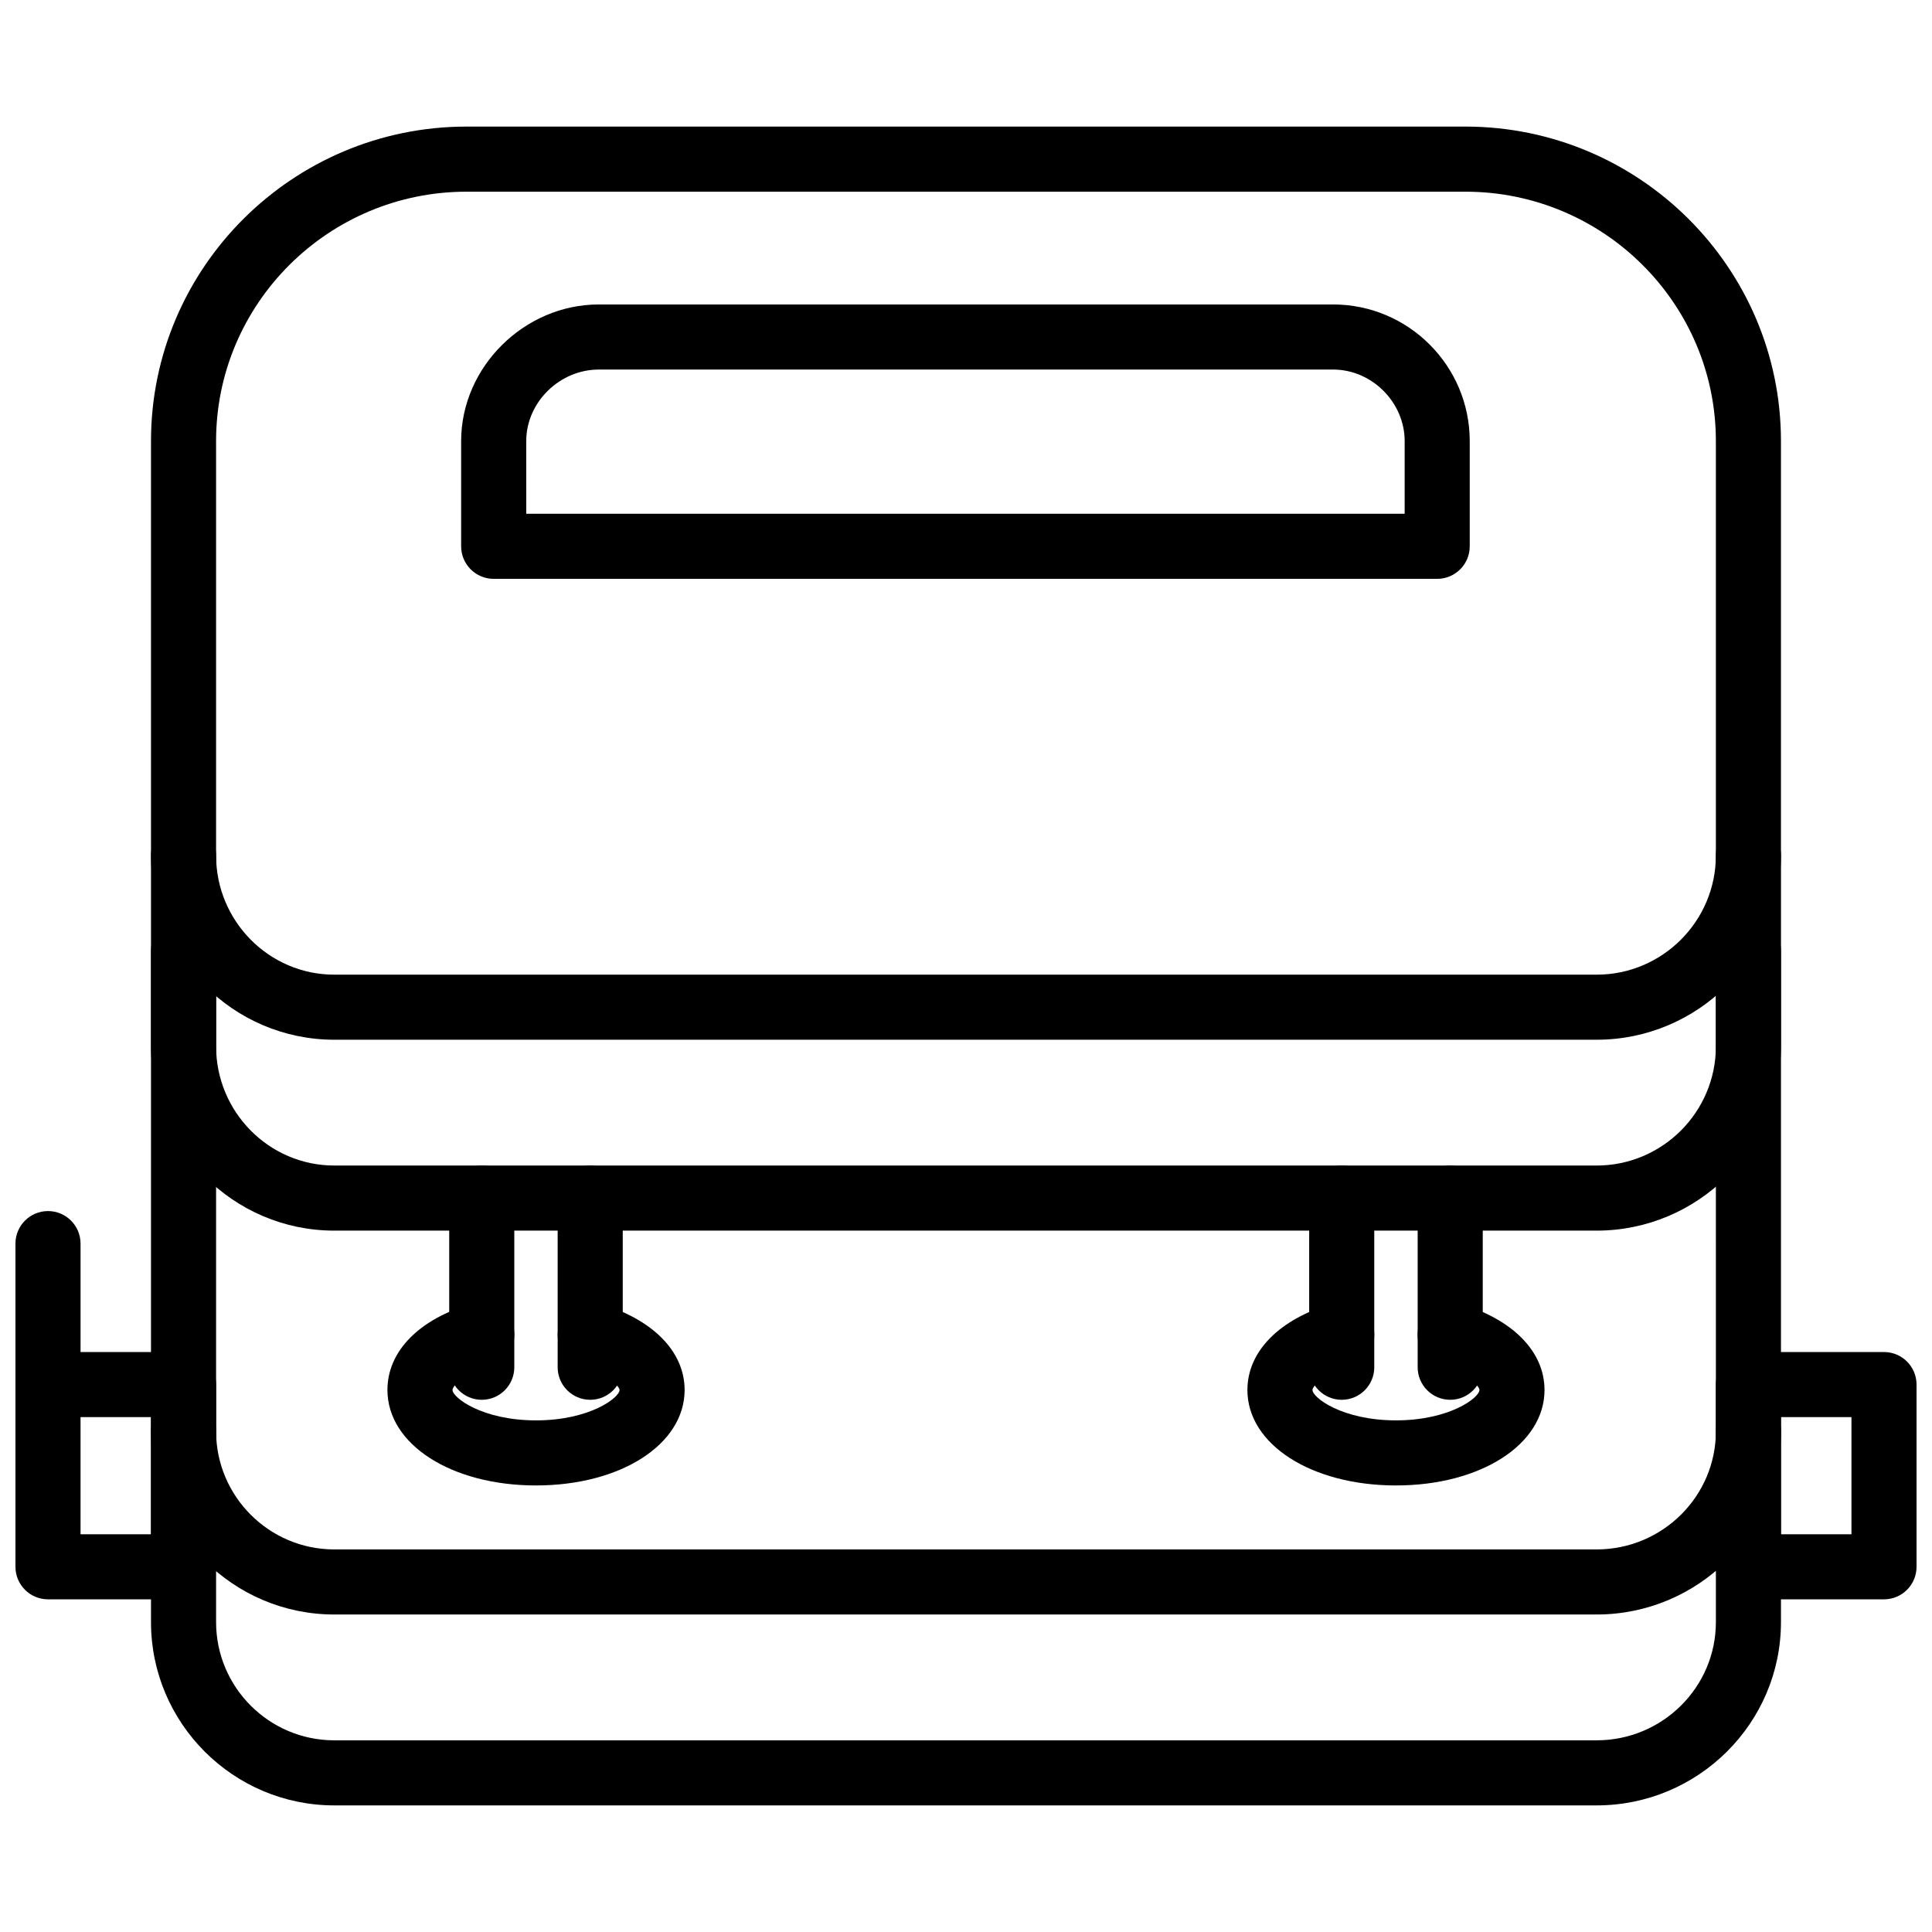 <?xml version="1.0" encoding="UTF-8"?>
<!-- Uploaded to: ICON Repo, www.iconrepo.com, Generator: ICON Repo Mixer Tools -->
<svg width="800px" height="800px" version="1.1" viewBox="144 144 512 512" xmlns="http://www.w3.org/2000/svg">
 <defs>
  <clipPath id="c">
   <path d="m598 502h53.902v66h-53.902z"/>
  </clipPath>
  <clipPath id="b">
   <path d="m148.09 502h53.906v66h-53.906z"/>
  </clipPath>
  <clipPath id="a">
   <path d="m148.09 464h17.906v56h-17.906z"/>
  </clipPath>
 </defs>
 <path d="m567.12 419.54h-334.53c-26.781 0-48.574-21.914-48.574-48.855v-109.79c0-45.957 37.52-83.348 83.633-83.348h264.69c46.117 0 83.633 37.391 83.633 83.348v109.79c0 26.941-21.91 48.855-48.852 48.855zm-299.47-224.74c-36.609 0-66.387 29.648-66.387 66.098v109.79c0 17.43 14.055 31.609 31.328 31.609h334.53c17.426 0 31.605-14.18 31.605-31.609v-109.79c0-36.449-29.781-66.098-66.387-66.098z"/>
 <path d="m524.87 297.4h-250.04c-4.762 0-8.625-3.863-8.625-8.625v-27.875c0-19.629 16.719-36.215 36.5-36.215h194.57c19.969 0 36.219 16.246 36.219 36.215v27.875c0 4.766-3.859 8.625-8.625 8.625zm-241.41-17.246h232.79v-19.254c0-10.281-8.684-18.965-18.969-18.965h-194.57c-10.438 0-19.254 8.684-19.254 18.965z"/>
 <path d="m567.12 470.13h-334.53c-26.781 0-48.574-21.922-48.574-48.863v-50.578c0-4.762 3.863-8.625 8.625-8.625s8.625 3.863 8.625 8.625v50.578c0 17.438 14.055 31.613 31.328 31.613h334.53c17.426 0 31.605-14.18 31.605-31.613v-50.578c0-4.762 3.863-8.625 8.625-8.625s8.625 3.863 8.625 8.625v50.578c-0.008 26.941-21.918 48.863-48.859 48.863z"/>
 <path d="m567.12 571.86h-334.53c-26.781 0-48.574-21.793-48.574-48.574v-127.31c0-4.762 3.863-8.625 8.625-8.625s8.625 3.863 8.625 8.625v127.31c0 17.277 14.055 31.328 31.328 31.328h334.53c17.426 0 31.605-14.051 31.605-31.328l-0.004-127.31c0-4.762 3.863-8.625 8.625-8.625 4.762 0 8.625 3.863 8.625 8.625v127.31c-0.004 26.785-21.914 48.574-48.855 48.574z"/>
 <path d="m567.12 622.45h-334.53c-26.781 0-48.574-21.793-48.574-48.574v-50.586c0-4.762 3.863-8.625 8.625-8.625s8.625 3.863 8.625 8.625v50.586c0 17.277 14.055 31.328 31.328 31.328h334.53c17.426 0 31.605-14.051 31.605-31.328l-0.004-50.586c0-4.762 3.863-8.625 8.625-8.625 4.762 0 8.625 3.863 8.625 8.625v50.586c-0.004 26.781-21.914 48.574-48.855 48.574z"/>
 <g clip-path="url(#c)">
  <path d="m643.28 567.84h-35.93c-4.762 0-8.625-3.863-8.625-8.625v-48.289c0-4.762 3.863-8.625 8.625-8.625h35.93c4.762 0 8.625 3.863 8.625 8.625v48.289c-0.004 4.766-3.863 8.625-8.625 8.625zm-27.309-17.246h18.684v-31.039h-18.684z"/>
 </g>
 <g clip-path="url(#b)">
  <path d="m192.64 567.84h-35.918c-4.762 0-8.625-3.859-8.625-8.621v-48.289c0-4.762 3.863-8.625 8.625-8.625h35.922c4.762 0 8.625 3.863 8.625 8.625v48.289c-0.004 4.762-3.863 8.621-8.629 8.621zm-27.297-17.246h18.672v-31.039h-18.672z"/>
 </g>
 <g clip-path="url(#a)">
  <path d="m156.72 519.55c-4.762 0-8.625-3.863-8.625-8.625v-37.355c0-4.762 3.863-8.625 8.625-8.625s8.625 3.863 8.625 8.625v37.355c-0.004 4.762-3.863 8.625-8.625 8.625z"/>
 </g>
 <path d="m286.05 537.66c-22.445 0-39.375-10.883-39.375-25.297 0-10.316 8.465-18.902 22.641-22.941 4.598-1.297 9.352 1.336 10.66 5.922 1.309 4.574-1.348 9.348-5.926 10.652-7.727 2.207-10.125 5.438-10.125 6.367 0 2 7.848 8.051 22.129 8.051s22.129-6.051 22.129-8.051c0-0.742-2.441-4.098-10.191-6.387-4.57-1.336-7.184-6.129-5.84-10.691 1.34-4.574 6.148-7.227 10.703-5.84 14.137 4.148 22.578 12.723 22.578 22.922-0.008 14.41-16.938 25.293-39.383 25.293z"/>
 <path d="m271.67 514.96c-4.762 0-8.625-3.863-8.625-8.625v-44.832c0-4.762 3.863-8.625 8.625-8.625s8.625 3.863 8.625 8.625v44.832c0 4.762-3.859 8.625-8.625 8.625z"/>
 <path d="m300.41 514.96c-4.762 0-8.625-3.863-8.625-8.625v-44.832c0-4.762 3.863-8.625 8.625-8.625 4.762 0 8.625 3.863 8.625 8.625v44.832c0 4.762-3.863 8.625-8.625 8.625z"/>
 <path d="m513.95 537.66c-22.445 0-39.375-10.883-39.375-25.297 0-10.207 8.438-18.773 22.574-22.922 4.555-1.395 9.367 1.266 10.691 5.84 1.348 4.562-1.266 9.355-5.84 10.691-7.246 2.137-10.18 5.387-10.18 6.387 0 2 7.852 8.051 22.129 8.051s22.117-6.051 22.117-8.051c0-1-2.93-4.246-10.18-6.387-4.574-1.336-7.188-6.129-5.84-10.691 1.336-4.574 6.148-7.258 10.691-5.84 14.141 4.148 22.574 12.715 22.574 22.922 0.004 14.414-16.918 25.297-39.363 25.297z"/>
 <path d="m499.57 514.96c-4.762 0-8.625-3.863-8.625-8.625v-44.832c0-4.762 3.863-8.625 8.625-8.625s8.625 3.863 8.625 8.625v44.832c0 4.762-3.859 8.625-8.625 8.625z"/>
 <path d="m528.32 514.96c-4.762 0-8.625-3.863-8.625-8.625v-44.832c0-4.762 3.863-8.625 8.625-8.625 4.762 0 8.625 3.863 8.625 8.625v44.832c-0.004 4.762-3.863 8.625-8.625 8.625z"/>
</svg>